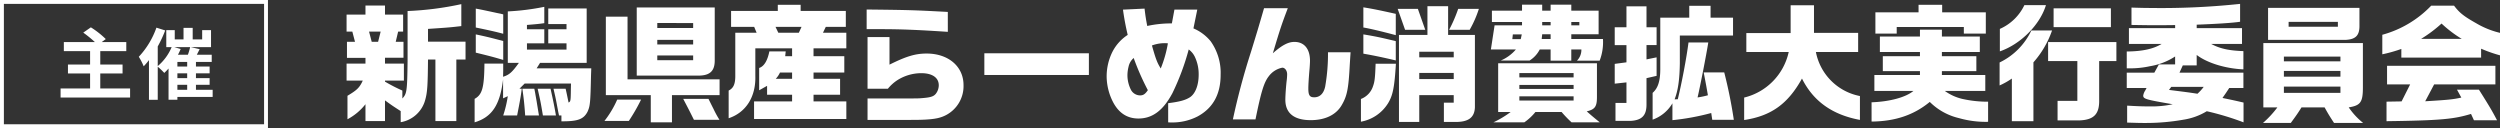 <svg xmlns="http://www.w3.org/2000/svg" xmlns:xlink="http://www.w3.org/1999/xlink" width="643.77" height="33" viewBox="0 0 643.77 33"><rect x="0" y="0" width="643.77" height="33" fill="#333333" stroke="none"/><defs><clipPath id="a"><rect width="554.524" height="30.664" fill="none"/></clipPath></defs><g transform="translate(-637 -6924)"><path d="M-9.18-1.22V-5.08h5.74v-2.3H-9.18v-3.46h6.7v-2.32H-8.82l1.06-.78a22.713,22.713,0,0,0-3.84-3.02l-1.96,1.36a29.558,29.558,0,0,1,3,2.44h-8v2.32h6.76v3.46h-5.7v2.3h5.7v3.86h-7.6V1.12H-1.5V-1.22Zm19.86-.94H13.2V-.88H10.68Zm-.78-9.7h4.06a15.07,15.07,0,0,1-.58,1.96H10.82a14.241,14.241,0,0,0,.7-1.48Zm3.3,5H10.68v-1.2H13.2Zm0,2.98H10.68V-5.12H13.2Zm6.56,3h-4.3V-2.16h3.52V-3.88H15.46V-5.12h3.52V-6.86H15.46v-1.2h4.06V-9.9H15.68l.74-1.44-2.28-.52h5.2v-4.38H17.06v2.38H14.62v-2.96H12.26v2.96H10v-2.38H7.82v4.38H9.2A12.918,12.918,0,0,1,5.62-6.98v-5.06a31.877,31.877,0,0,0,1.92-4.12l-2.26-.72A21.256,21.256,0,0,1,.74-9.38,15.066,15.066,0,0,1,2-6.92a18.378,18.378,0,0,0,1.36-1.6V1.7H5.62V-6.82A16.166,16.166,0,0,1,7.3-5.22,15.058,15.058,0,0,0,8.4-6.36V1.68h2.28V.96h9.08Z" transform="translate(672 6948)" fill="#fff"/><path d="M1,1V32H68V1H1M0,0H69V33H0Z" transform="translate(637 6924)" fill="#fff"/><g transform="translate(726.246 6925)"><g transform="translate(0 0.001)" clip-path="url(#a)"><path d="M0,2.775H4.865V.442H9.894V2.775h4.668V7.147H13.279l-.624,2.629h2v4.108H9.894V15.4h4.864v4.371H9.894v.263a42.343,42.343,0,0,0,4.471,2.3v2.038c1.149-1.216,1.248-1.873,1.346-9.564V1.854A80.094,80.094,0,0,0,29.548.08V5.733c-2.826.328-3.156.362-8.579.723V9.743h9.664v4.6H28.266V30.186h-5.39V14.345H20.969c-.064,6.8-.164,8.479-.754,10.516a7.893,7.893,0,0,1-6.279,5.62V27.623C11.9,26.307,11.6,26.111,9.894,24.861v5.325H4.865V25.848A14.5,14.5,0,0,1,.231,29.726V23.678C2.7,22.2,3.321,21.607,4.175,19.767H0V15.4H4.865V13.917H.1V9.776H2.17L1.48,7.147H0Zm6.475,7H8.119l.658-2.629H5.785Z" transform="translate(0 -0.015)" fill="#fff"/><path d="M40.121,24.617c1.972-1.084,2.465-2.859,2.531-9.071h4.831v1.84l-.034,1.545c1.578-.492,2.3-1.117,4.075-3.582H48.667V2.1A62.063,62.063,0,0,0,58.066.92V5.127c-1.413.2-1.709.231-4.47.46V6.7h4.47V10.32H53.6v1.611H63.785V10.32h-4.7V6.7h4.7V5.358h-4.7V1.347h9.892v14h-12l-.888,1.414H70.161L70.1,18.406c-.164,7.329-.23,8.051-.92,9.563-1.02,1.907-2.5,2.465-6.705,2.433V28.89h-.624l-.2-.953-.46-2.432c-.2-1.052-.3-1.512-.756-3.484h3.124c.327,1.414.459,2.137.756,3.549.524-.263.558-.394.59-3.385l.034-1.512H53.005l-1.349,1.348h.593c-.131,1.315-.461,3.254-1.183,6.869H47.484a29.489,29.489,0,0,0,1.183-4.963l-1.217.559V19.621c-.788,6.574-2.858,9.7-7.329,11.044Zm.3-23.237c1.512.263,3.878.789,7.068,1.479v5c-1.972-.526-3.255-.822-7.068-1.611Zm0,6.639c2.761.592,3.485.756,7.068,1.709v4.864c-2.695-.789-3.189-.92-7.068-1.873ZM53.137,28.89c-.165-2.5-.362-4.47-.724-6.869H55.5l.2,1.018c.131.756.263,1.512.394,2.235.066.427.231,1.446.592,3.615Zm6.539-6.869c.56,2.5,1.118,5.192,1.381,6.869H57.705c-.593-3.549-.658-3.812-1.349-6.869Z" transform="translate(-7.149 -0.164)" fill="#fff"/><path d="M90.234,24.85a47.228,47.228,0,0,1-3.156,5.489H80.8a25.31,25.31,0,0,0,3.287-5.489ZM81.162,3.486h5.587V19.624h23.7V23.7H98.186v7H92.731v-7H81.162ZM109.2,1.12V14.891c-.034,2.662-1.315,3.78-4.241,3.78H89.116V1.12Zm-5.555,4.01H94.407V6.412h9.236Zm0,4.338H94.407v1.183h9.236Zm0,4.01H94.407v1.215h9.236Zm3.945,11.175c.558,1.117.789,1.611,1.282,2.563a24.39,24.39,0,0,0,1.543,2.827H103.84c-1.282-2.564-1.282-2.564-2.76-5.39Z" transform="translate(-14.397 -0.2)" fill="#fff"/><path d="M126.918,7.478l-.625-1.51h-5.948V1.858h12.03V.281h5.883V1.858h11.635V5.967h-5.16l-.724,1.51h6.014v4.01h-8.446v2.038H149.5v4.207h-7.921v1.61h6.836v4.109h-6.836v1.709h8.446V29.7H126.262V25.161h9.794V23.452h-6.441v-2.3L127.577,22.3V16.55c1.282-.427,2.136-1.874,2.629-4.273h4.207l-.132,1.25h1.775V11.488h-9.466V18.62c.164,5.325-2.4,9.4-6.87,10.879V22.367c1.217-.592,1.709-1.644,1.709-3.747V7.478Zm10.879,0,.69-1.51h-6.7l.722,1.51Zm-1.741,11.865v-1.61h-3.122a6.035,6.035,0,0,1-1.085,1.61Z" transform="translate(-21.332 -0.05)" fill="#fff"/><path d="M183.864,7.512c-7.954-.527-12.194-.69-17.322-.69h-3.582V1.76c11.472.131,12.194.164,20.9.625ZM163.19,24.668h7.3c5.785,0,5.785,0,6.868-.1,2.1-.164,2.861-.427,3.419-1.117a3.624,3.624,0,0,0,.756-2.17c0-1.972-1.677-3.123-4.5-3.123a11.525,11.525,0,0,0-6.178,1.808,10.635,10.635,0,0,0-2.432,2.2H163.19V8.86h5.653v7.1c4.338-2.169,6.7-2.859,9.563-2.859,5.587,0,9.5,3.319,9.5,8.118a8.412,8.412,0,0,1-4.37,7.658c-1.446.789-2.926,1.118-5.753,1.249-1.381.066-2.432.066-7.263.066H163.19Z" transform="translate(-29.037 -0.314)" fill="#fff"/><rect width="26.918" height="5.588" transform="translate(164.232 12.719)" fill="#fff"/><path d="M247.922,1.479c.2,1.644.3,2.433.69,4.471a28.7,28.7,0,0,1,6.344-.657l.657-3.55h5.883l-.985,4.831a11.566,11.566,0,0,1,4.438,3.319,14.016,14.016,0,0,1,2.564,8.645c0,5-1.973,8.545-5.885,10.682a14.231,14.231,0,0,1-6.868,1.577,7.224,7.224,0,0,1-.756-.033v-4.93c3.122-.394,4.536-.821,5.685-1.577,1.349-.953,2.17-3.123,2.17-5.785a10.428,10.428,0,0,0-.953-4.5A5.031,5.031,0,0,0,259.295,12a62.793,62.793,0,0,1-4.208,11.274c-2.4,4.47-5.16,6.508-8.742,6.508-2.893,0-5.062-1.414-6.541-4.241a14.657,14.657,0,0,1-1.644-6.607,14.24,14.24,0,0,1,1.48-6.31,11.327,11.327,0,0,1,3.943-4.371,66.162,66.162,0,0,1-1.216-6.508ZM243.813,16.4a9.31,9.31,0,0,0-.3,2.268,8.392,8.392,0,0,0,.953,3.812,2.692,2.692,0,0,0,2.3,1.347c.822,0,1.315-.328,2.005-1.347a64.45,64.45,0,0,1-3.649-8.282,4.131,4.131,0,0,0-1.314,2.2m10.123-5.982a9.326,9.326,0,0,0-4.109.56c1.019,3.582,1.349,4.436,2.268,5.915a30.61,30.61,0,0,0,1.841-6.475" transform="translate(-42.436 -0.264)" fill="#fff"/><path d="M291.854,1.359c-1.612,4.273-1.907,5.127-3.846,11.6,2.334-2.07,3.944-2.925,5.555-2.925,2.53,0,4.01,1.807,4.01,4.864,0,.459-.066,1.644-.165,2.629-.164,2-.262,3.517-.262,4.536,0,1.709.362,2.235,1.51,2.235,1.446,0,2.433-.953,2.827-2.76a48.729,48.729,0,0,0,.724-8.842h5.817c-.1,1.414-.164,2.629-.2,3.09-.328,6.376-.69,8.184-2.137,10.616s-4.239,3.779-7.92,3.779c-4.306,0-6.541-1.807-6.541-5.258,0-.986.164-3.517.362-5.062a14.339,14.339,0,0,0,.1-1.479c0-.953-.559-1.709-1.249-1.709a5.716,5.716,0,0,0-3.451,2.169c-1.248,1.578-1.971,3.879-3.451,11.143h-5.817a177.07,177.07,0,0,1,4.667-17.42c1.576-5.127,1.774-5.751,3.352-11.208Z" transform="translate(-49.485 -0.243)" fill="#fff"/><path d="M326.846,15.543c-.362,5.916-.756,8.052-1.972,10.091a10.375,10.375,0,0,1-7.034,4.831V24.614a5.244,5.244,0,0,0,3.124-3.319c.427-1.183.524-2.169.657-5.752ZM318.465,1.017c2.5.394,4.5.822,8.348,1.676V8.18c-3.812-1.018-6.77-1.709-8.348-1.972Zm0,6.967c3.189.526,4.569.822,8.348,1.741v4.963c-3.088-.723-5.357-1.215-8.348-1.741ZM332.5,1.41l1.9,5.39h-5.192l-1.906-5.39Zm-4.865,6.705h7.331V.72h5.324v7.4h6.9V26.751c-.1,2.629-1.644,3.813-5.062,3.78H339.2V25.568h2.531v-1.94H332.86v6.9h-5.226Zm14.1,4.338H332.86V13.9h8.875Zm0,5.456H332.86v1.577h8.875Zm6.475-16.5a27.613,27.613,0,0,1-2.368,5.39h-5.29a37.193,37.193,0,0,0,2.332-5.39Z" transform="translate(-56.634 -0.129)" fill="#fff"/><path d="M366.579,1.785V.241h5.193V1.785h2.17V.241h5.325V1.785H386.3V7.866h-7.033V9.082h8.151a13.2,13.2,0,0,1-.854,5.587h-5.851a3.937,3.937,0,0,0,1.151-2.892h-2.6v2.892h-5.325V11.777h-2.794a7.284,7.284,0,0,1-2.629,2.859h-7.427A10.545,10.545,0,0,0,365,11.777h-6.441l.953-6.212h7.065V4.71h-7.755V1.785Zm-6.146,26.1V15.326h25.439v8.71c0,2.465-.527,3.188-2.629,3.68,1.183,1.053,1.807,1.578,3.351,2.827h-7.263a29.274,29.274,0,0,1-2.563-2.662h-6.738a13.836,13.836,0,0,1-2.859,2.662h-7.955a25.359,25.359,0,0,0,4.439-2.662Zm5.817-18.767.263-1.216h-2.3l-.131,1.216Zm13.608,8.742H365.89v1.117h13.969Zm0,3.056H365.89v1.019h13.969Zm0,2.926H365.89v1.084h13.969ZM373.942,9.082V7.866h-2.17l-.13,1.216Zm0-4.372h-2.17v.855h2.17Zm7.395,0h-2.071v.855h2.071Z" transform="translate(-63.89 -0.043)" fill="#fff"/><path d="M400.384,10.723h-3.022v-4.6h3.022V.73h5.161v5.39h2.6v4.6h-2.6V14.4l2.6-.526v4.766l-2.6.592v6.7c.034,2.893-1.183,4.141-4.107,4.305h-3.88V25.612h2.826V20.319l-3.022.33V15.554l3.022-.4Zm16.172-7.067V.6h5.488V3.656h5.785v4.6h-13.7v7.2c-.066,4.208-.461,6.935-1.349,9.236l.822-.033c1.02-4.141,2.234-10.55,2.761-14.626h5.094c-.493,3.155-2.137,11.536-2.76,14.166a21.889,21.889,0,0,0,2.661-.56c-.362-2.1-.493-2.826-1.083-5.883h5.29a121.567,121.567,0,0,1,2.465,12.193h-5.554l-.263-1.741a61.756,61.756,0,0,1-9.992,1.84V25.71a9.628,9.628,0,0,1-5.1,4.207v-6.9c1.349-1.183,1.939-2.959,1.973-5.883V3.656Z" transform="translate(-70.804 -0.107)" fill="#fff"/><path d="M438.479,12.469V7.6h11.406V.439H455.9v7.1h11.372v4.93H456.392a14.307,14.307,0,0,0,11.339,11.339v6.146c-7.1-1.314-12-4.8-14.922-10.648-3.614,6.54-7.953,9.63-14.889,10.681V24.2a15.47,15.47,0,0,0,11.472-11.734Z" transform="translate(-78.03 -0.079)" fill="#fff"/><path d="M477.84,25.391c4.668-.164,8.809-1.281,10.781-2.925H478.564V18.358H490.3v-.986h-9.564V13.526H490.3V12.441h-10.32V8.465H490.3V6.689h5.653V8.465h9.761v3.977H495.95v1.085h8.875v3.845H495.95v.986h11.175v4.108H496.706a12.6,12.6,0,0,0,4.437,2.037,29.623,29.623,0,0,0,5.785.723h.92v5.193a25.018,25.018,0,0,1-7.492-.953,15.69,15.69,0,0,1-7.526-4.174c-4.109,3.385-8.909,5-14.989,5.062Zm12.1-23.171V.281h6.08V2.22h11.241V7.709H501.6V6H484.315V7.709h-5.488V2.22Z" transform="translate(-85.143 -0.05)" fill="#fff"/><path d="M517.961,15.157a17.346,17.346,0,0,0,8.183-8.249h5.325a24.382,24.382,0,0,1-4.8,8.217V30.276h-5.555V19.3a19.133,19.133,0,0,1-3.154,1.774ZM529.892.4c-1.546,5.062-6.475,10.025-11.865,11.9V6.513A12.585,12.585,0,0,0,524.337.4Zm.558,9.5h17.584v4.9H543.6V24.854c.066,3.614-1.38,5.094-5.126,5.225h-5.588V25.05h5.094V14.8H530.45Zm1.413-8.678H546.62V6.053H531.863Z" transform="translate(-92.292 -0.072)" fill="#fff"/><path d="M564.9,17.716l1.183-2.137h4.173V13.541a16.684,16.684,0,0,1-6.441,2.5,23.967,23.967,0,0,1-5.226.559H557.8V12.259c4.042-.033,6.836-.657,8.973-1.939H558.36V6.245h11.9V5.456l-3.122.033h-2.168c-1.578,0-1.578,0-5.951-.066V.953c2.3.065,3.255.1,4.931.1A192.625,192.625,0,0,0,586.987,0V4.6c-1.907.3-6.114.559-11.175.755v.888h11.667V10.32h-7.921c2.267,1.216,4.569,1.71,8.282,1.842v4.7c-4.6-.2-9.334-1.644-12.029-3.714v2.695H572.23l-.854,1.875h16.465v3.943h-3.649c-.755,1.151-.886,1.348-1.741,2.563,2.992.625,3.156.657,5.424,1.184V30.5a71.249,71.249,0,0,0-9.466-2.858,16.335,16.335,0,0,1-5.95,2.168,55.313,55.313,0,0,1-9.958.855c-1.249,0-1.349,0-4.6-.1V26.2c2.794.164,4.109.2,5.818.2a25.418,25.418,0,0,0,5.915-.559c-6.967-1.183-7.592-1.38-7.592-2.235a3.312,3.312,0,0,1,.527-1.315l.329-.625H557.8V17.716Zm4.37,3.647-.591.789c4.666.593,4.766.593,7.329.986a11.944,11.944,0,0,0,1.61-1.775Z" transform="translate(-99.391 0)" fill="#fff"/><path d="M626.215,10.312v11.4c0,3.812-.593,4.667-3.649,5.16a18.271,18.271,0,0,0,3.715,4.01h-7.494c-1.315-2-1.709-2.695-2.432-4.01h-5.948c-.922,1.479-1.315,2.038-2.761,4.01H600.48a25.414,25.414,0,0,0,3.715-4.01h-3.616V10.312Zm-.888-9.072V5.677c.066,2.629-.92,3.682-3.583,3.813h-19.95V1.24ZM620.43,13.8H605.87v1.215h14.56Zm0,3.681H605.87v1.479h14.56Zm0,4.043H605.87v1.61h14.56Zm-.658-16.665H607.087v1.25h12.686Z" transform="translate(-106.996 -0.221)" fill="#fff"/><path d="M656.353.56c1.38,1.841,2.563,2.76,5.719,4.536a21.987,21.987,0,0,0,6.112,2.465v5.785a35.55,35.55,0,0,1-4.864-1.709v2.3H642.778V11.7a36.187,36.187,0,0,1-4.9,1.381V8.054A27.415,27.415,0,0,0,650.468.56ZM638.964,25.276l3.88-.066,2.2-4.372H639.1v-4.8H667v4.8H651.224l-2.3,4.339c5.949-.362,7.066-.46,9.3-.953l-1.118-2.038h5.653c2.761,4.371,3.484,5.62,4.666,7.889h-5.948l-.756-1.643c-4.536,1.38-7.987,1.676-21.759,1.873Zm19.36-16.171a30.932,30.932,0,0,1-5.192-3.944,34.353,34.353,0,0,1-5.259,3.944Z" transform="translate(-113.66 -0.1)" fill="#fff"/></g></g></g></svg>
